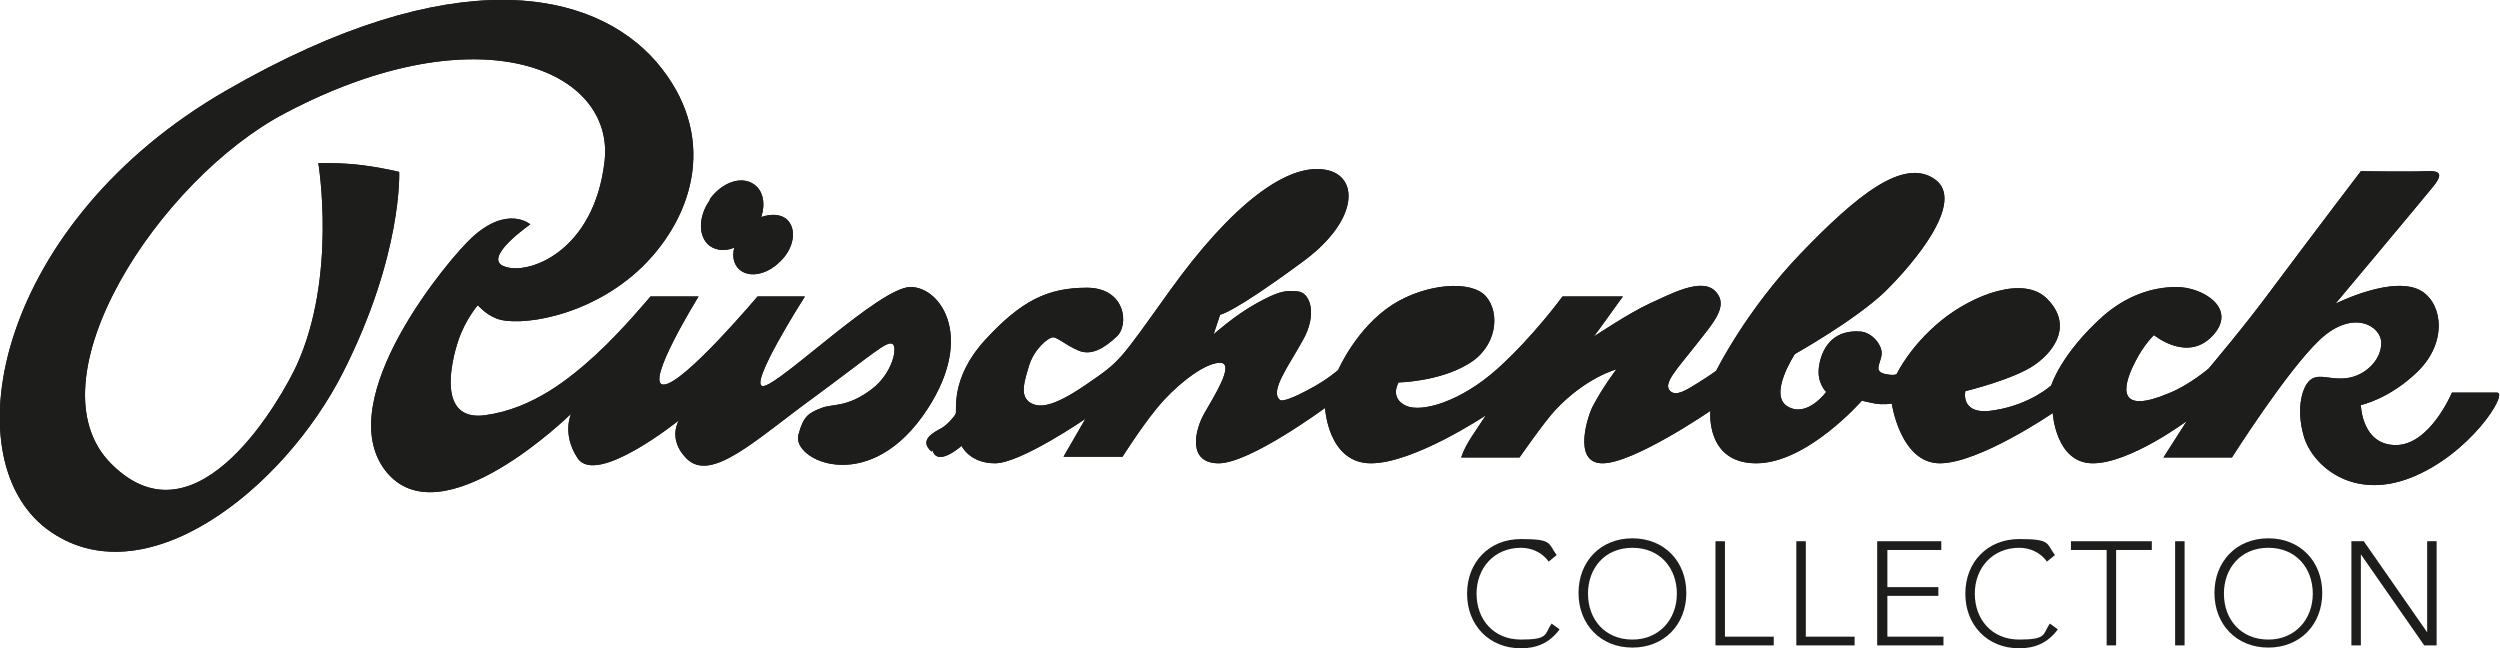 <?xml version="1.0" encoding="UTF-8"?>
<svg id="Schatten" xmlns="http://www.w3.org/2000/svg" version="1.1" xmlns:xlink="http://www.w3.org/1999/xlink" viewBox="0 0 343.2 89">
  <defs>
    <style>
      .cls-1 {
        clip-path: url(#clippath);
      }

      .cls-2, .cls-3, .cls-4 {
        fill: #1d1d1b;
      }

      .cls-2, .cls-4 {
        stroke-width: 0px;
      }

      .cls-3 {
        fill-rule: evenodd;
      }

      .cls-4 {
        clip-rule: evenodd;
      }
    </style>
    <clipPath id="clippath">
      <path class="cls-4" d="M43.7,22.4s3.3-.1,6.2.3c3,.4,4.9.9,4.9.9,0,0,.5,11.3-7.7,27.5-8.2,16.2-27.5,31.4-40.7,21.5C-6.8,62.6-.2,30.4,31.1,12.4c31.2-18,50.4-13.8,59-3.9,8.5,9.9,5.3,21-1.9,28.1-7.3,7.1-17.3,8.3-20.1,7.1-1.5-.6-2.5-1.8-2.5-1.8,0,0-1.7,1.9-2.7,4.9-.9,2.7-3,11.1,3.7,10.2,6.6-.9,11.7-5.1,15.2-8.3,3.5-3.2,7.5-8,7.5-8h6.6s-7.5,12.1-4.8,12.1,12.9-12.1,12.9-12.1h6.5s-8,12.5-5.7,12.3,16-13.6,20.2-13.6c4.2,0,9.2,7.2,1.6,17.8-7.8,10.8-17.9,5.9-17,2.5.7-2.6,1.4-3,3.2-3.7,1.5-.6,3.5,0,6.9-2.6,2.8-2.1,3.6-5.8,2.8-6.2-.8-.4-2.7,1.4-10.7,7.3-8,5.8-14.2,11.9-17.6,8.4-2.6-2.7-1-5.2-1-5.2,0,0-11.3,9.1-13.9,5.2-2.2-3.3-.9-6.1-.9-6.1,0,0-17.9,17.6-25.5,7.8-7.5-9.8,8.8-29.2,11.9-32,4.9-4.5,8-1.8,8-1.8,0,0-6.8,4.7-3.5,5.8,3.3,1.2,12.3-2.1,13.7-14.5,1.4-12.5-17.2-20.6-43.8-6.6C21.8,24.6,3.8,52.3,15.3,63.7c11.9,11.9,23.6-9.6,25.4-13.5,5.6-12.2,3-27.8,3-27.8ZM97.4,27.4c1.7-2.4,4.4-3.3,6.1-2.1,1.3.9,1.6,2.7,1,4.5,1.4-.5,2.8-.4,3.6.4,1.3,1.3.9,3.9-1,5.7-1.9,1.9-4.4,2.3-5.7,1-.7-.7-.9-1.8-.6-2.9-1.2.5-2.4.4-3.3-.2-1.7-1.2-1.7-4.1,0-6.4ZM127.9,62c-1.9-1.6.4-2.7,1.3-3.2.9-.5,1.8-1.6,2-2,.2-.4-.8-4.9,4.1-10.2,4.9-5.3,8.5-7.1,13.9-7.1s5.8,5.2,4.1,6.7c-1.7,1.6-3.5,2.7-5.3,1.9-1.8-.8-2.7-1.7-3.4-1.8-.7,0-2.6,1.6-3.3,3.8-.7,2.3-1.3,4.1,0,5.1,1.2.8,3,.9,7.8-2.4,4.8-3.3,4.4-3,11.5-12.9,8.4-11.7,16.3-17.9,21.8-16.5,4.2,1.1,4,7.1-3.8,12.7-9.5,7-11.1,7.1-11.1,7.1l-.9,2.7s2.9-2.6,5.8-4.2c2.9-1.6,3.9-1.9,5.7-1.7,1.8.1,2.8,3.2.7,6.8-2,3.6-4.5,6.9-3.1,8.1.3.3,1.9-.3,4.1-1.5,2.3-1.2,3.9-2.6,3.9-2.6,0,0,2.5-5.8,7.5-9,4.6-2.9,10.8-3.4,12.8-1.1,2,2.3,1.5,7-2.5,9.3-4,2.4-9.5,2.5-9.5,2.5,0,0-1.3,2.1,1,3.2,2.2,1,7.6-.6,12.6-5.1,4.9-4.4,8.9-9.9,8.9-9.9h8.3s-.4.5-1.6,2.2c-1.2,1.7-2.4,3.3-2.4,3.3,0,0,4.8-3.2,7.6-4.5,2.9-1.3,7.2-3.7,9.1-1.7,1.9,2-.3,4.3-2.8,7.5-2.5,3.2-4.5,5.2-3.4,6.2.8.7,2,0,3.9-1.2,1.6-1,2.4-1.6,2.4-1.6,0,0,4.1-8.3,11.6-16.1,7.7-8,14.1-13.2,18.4-10.2,4.3,3-2.8,11.5-6.9,15.5-4.1,3.9-12.3,8.5-12.3,8.5,0,0-3.7,5.6-1,7.2,2.7,1.6,5.3-2,5.3-2,0,0-1.3-1.2-1-3.4.3-2.3,1.7-5.1,5.5-4.9,1.8,0,3.3,2,3.1,3.2-.1,1.2-1.3,2.4.8,2.7,1.2.2,1.3-.1,1.3-.1,0,0,1.8-3.8,6.1-7.3,4.3-3.5,11.4-6.3,14.6-2.9,3.3,3.4,1.2,6.9-1.8,9-2.9,2-9.5,3.6-9.5,3.6,0,0-.8,3.5,4.1,2.6,4.9-.8,7.7-3.4,7.7-3.4,0,0,1.3-4.3,7.1-9.5,3.1-2.7,6.6-4,10.1-4s8.2,2.8,5.2,6.4c-3.5,4.2-8.3.2-8.3.2,0,0-1.4,1.3-2.6,3.7-1.9,3.7-2.3,7.2,4.6,4.3,2.8-1.1,5.5-3.4,5.5-3.4,0,0,5-5.9,8.6-10.8,5.9-7.9,12.3-16.3,12.3-16.3,0,0,6.9.1,8.9,0,2-.1,2.6.3.7,2.5-1.2,1.5-13.1,15.7-13.1,15.7,0,0,8.1-4.1,11.9-1.7,2.9,1.9,3.4,7.1-.6,11-3.9,3.8-7.8,4.6-7.8,4.6,0,0,.1,5.5,4.8,5.5,4.7,0,7.7-7.2,7.7-7.2,0,0,3.9,0,6.2,0,1.6,0-3.7,8.5-11.9,11.7-8,3.1-13.4-1.7-14.6-5.6-1.2-4-.2-7.3,1.1-8,1.2-.7,2.6.2,4.8-.1,2.4-.3,4.7-2.4,4.7-4.8s-3.9-4.7-8.4-.5c-4.5,4.2-12.1,16.2-12.1,16.2h-9.4l3.2-5s-7.8,5.8-12.9,5.8-5.5-6.9-5.5-6.9c0,0-10.1,6.9-15.5,6.9s-6.6-8.2-6.6-8.2c0,0-1.1.2-2.3,0-.6-.1-1.8-.4-1.8-.4,0,0-7.5,8.6-14.5,8.6s-6.3-7.2-6.3-7.2c0,0-10.5,7.2-14.8,7.2s-1.9-6.9-1.3-7.9c1.3-2.5,3.2-5,3.2-5,0,0-4.2,1.1-8.4,5.6-1.5,1.6-4.9,6.5-4.9,6.5h-8s.3-1.1,1.4-2.8c1.3-2,2-3,2-3,0,0-9.9,6.6-15.8,6.6s-6.3-7.6-6.3-7.6c0,0-10.3,7.6-14.6,7.6s-3.3-4.5-2-6.8c1.3-2.3,4.2-6.8,2.3-7-1.9-.1-5.3,2.4-7.8,5.1-2.5,2.7-5.7,7.8-5.7,7.8h-8.1l3-5.2s-8.9,6.1-12.4,6.1c-3.5,0-4.6-2.4-4.6-2.4,0,0-3.3,3-4,.6ZM194.1,47.9s1.5-2.1,3.3-3.4c1-.7,2.3-1.3,3-.7,1.1.9,0,2.5-1.6,3.3-1.7.8-4.7.8-4.7.8ZM170.2,37.2s2-4.2,4.7-6.6c2.3-2.1,4.1-3.2,5.1-2.4,1,.8,0,2.1-2.1,4.1-2.6,2.5-7.7,5-7.7,5ZM250.6,41s2.7-4.8,5.5-7.2c2.3-2.1,4-3.7,5-2.9,1,.8-2.2,4.2-4.3,6.1-2.6,2.5-6.2,4-6.2,4ZM271.8,48.5s.8-2.1,2.6-3.4c1-.7,2.8-1.4,3.5-.8,1.1.9-.1,2.3-1.7,3.1-1.7.8-4.4,1-4.4,1Z"/>
    </clipPath>
  </defs>
  <g id="Verlauf">
    <path class="cls-3" d="M43.7,22.4s3.3-.1,6.2.3c3,.4,4.9.9,4.9.9,0,0,.5,11.3-7.7,27.5-8.2,16.2-27.5,31.4-40.7,21.5C-6.8,62.6-.2,30.4,31.1,12.4c31.2-18,50.4-13.8,59-3.9,8.5,9.9,5.3,21-1.9,28.1-7.3,7.1-17.3,8.3-20.1,7.1-1.5-.6-2.5-1.8-2.5-1.8,0,0-1.7,1.9-2.7,4.9-.9,2.7-3,11.1,3.7,10.2,6.6-.9,11.7-5.1,15.2-8.3,3.5-3.2,7.5-8,7.5-8h6.6s-7.5,12.1-4.8,12.1,12.9-12.1,12.9-12.1h6.5s-8,12.5-5.7,12.3,16-13.6,20.2-13.6c4.2,0,9.2,7.2,1.6,17.8-7.8,10.8-17.9,5.9-17,2.5.7-2.6,1.4-3,3.2-3.7,1.5-.6,3.5,0,6.9-2.6,2.8-2.1,3.6-5.8,2.8-6.2-.8-.4-2.7,1.4-10.7,7.3-8,5.8-14.2,11.9-17.6,8.4-2.6-2.7-1-5.2-1-5.2,0,0-11.3,9.1-13.9,5.2-2.2-3.3-.9-6.1-.9-6.1,0,0-17.9,17.6-25.5,7.8-7.5-9.8,8.8-29.2,11.9-32,4.9-4.5,8-1.8,8-1.8,0,0-6.8,4.7-3.5,5.8,3.3,1.2,12.3-2.1,13.7-14.5,1.4-12.5-17.2-20.6-43.8-6.6C21.8,24.6,3.8,52.3,15.3,63.7c11.9,11.9,23.6-9.6,25.4-13.5,5.6-12.2,3-27.8,3-27.8ZM97.4,27.4c1.7-2.4,4.4-3.3,6.1-2.1,1.3.9,1.6,2.7,1,4.5,1.4-.5,2.8-.4,3.6.4,1.3,1.3.9,3.9-1,5.7-1.9,1.9-4.4,2.3-5.7,1-.7-.7-.9-1.8-.6-2.9-1.2.5-2.4.4-3.3-.2-1.7-1.2-1.7-4.1,0-6.4ZM127.9,62c-1.9-1.6.4-2.7,1.3-3.2.9-.5,1.8-1.6,2-2,.2-.4-.8-4.9,4.1-10.2,4.9-5.3,8.5-7.1,13.9-7.1s5.8,5.2,4.1,6.7c-1.7,1.6-3.5,2.7-5.3,1.9-1.8-.8-2.7-1.7-3.4-1.8-.7,0-2.6,1.6-3.3,3.8-.7,2.3-1.3,4.1,0,5.1,1.2.8,3,.9,7.8-2.4,4.8-3.3,4.4-3,11.5-12.9,8.4-11.7,16.3-17.9,21.8-16.5,4.2,1.1,4,7.1-3.8,12.7-9.5,7-11.1,7.1-11.1,7.1l-.9,2.7s2.9-2.6,5.8-4.2c2.9-1.6,3.9-1.9,5.7-1.7,1.8.1,2.8,3.2.7,6.8-2,3.6-4.5,6.9-3.1,8.1.3.3,1.9-.3,4.1-1.5,2.3-1.2,3.9-2.6,3.9-2.6,0,0,2.5-5.8,7.5-9,4.6-2.9,10.8-3.4,12.8-1.1,2,2.3,1.5,7-2.5,9.3-4,2.4-9.5,2.5-9.5,2.5,0,0-1.3,2.1,1,3.2,2.2,1,7.6-.6,12.6-5.1,4.9-4.4,8.9-9.9,8.9-9.9h8.3s-.4.5-1.6,2.2c-1.2,1.7-2.4,3.3-2.4,3.3,0,0,4.8-3.2,7.6-4.5,2.9-1.3,7.2-3.7,9.1-1.7,1.9,2-.3,4.3-2.8,7.5-2.5,3.2-4.5,5.2-3.4,6.2.8.7,2,0,3.9-1.2,1.6-1,2.4-1.6,2.4-1.6,0,0,4.1-8.3,11.6-16.1,7.7-8,14.1-13.2,18.4-10.2,4.3,3-2.8,11.5-6.9,15.5-4.1,3.9-12.3,8.5-12.3,8.5,0,0-3.7,5.6-1,7.2,2.7,1.6,5.3-2,5.3-2,0,0-1.3-1.2-1-3.4.3-2.3,1.7-5.1,5.5-4.9,1.8,0,3.3,2,3.1,3.2-.1,1.2-1.3,2.4.8,2.7,1.2.2,1.3-.1,1.3-.1,0,0,1.8-3.8,6.1-7.3,4.3-3.5,11.4-6.3,14.6-2.9,3.3,3.4,1.2,6.9-1.8,9-2.9,2-9.5,3.6-9.5,3.6,0,0-.8,3.5,4.1,2.6,4.9-.8,7.7-3.4,7.7-3.4,0,0,1.3-4.3,7.1-9.5,3.1-2.7,6.6-4,10.1-4s8.2,2.8,5.2,6.4c-3.5,4.2-8.3.2-8.3.2,0,0-1.4,1.3-2.6,3.7-1.9,3.7-2.3,7.2,4.6,4.3,2.8-1.1,5.5-3.4,5.5-3.4,0,0,5-5.9,8.6-10.8,5.9-7.9,12.3-16.3,12.3-16.3,0,0,6.9.1,8.9,0,2-.1,2.6.3.7,2.5-1.2,1.5-13.1,15.7-13.1,15.7,0,0,8.1-4.1,11.9-1.7,2.9,1.9,3.4,7.1-.6,11-3.9,3.8-7.8,4.6-7.8,4.6,0,0,.1,5.5,4.8,5.5,4.7,0,7.7-7.2,7.7-7.2,0,0,3.9,0,6.2,0,1.6,0-3.7,8.5-11.9,11.7-8,3.1-13.4-1.7-14.6-5.6-1.2-4-.2-7.3,1.1-8,1.2-.7,2.6.2,4.8-.1,2.4-.3,4.7-2.4,4.7-4.8s-3.9-4.7-8.4-.5c-4.5,4.2-12.1,16.2-12.1,16.2h-9.4l3.2-5s-7.8,5.8-12.9,5.8-5.5-6.9-5.5-6.9c0,0-10.1,6.9-15.5,6.9s-6.6-8.2-6.6-8.2c0,0-1.1.2-2.3,0-.6-.1-1.8-.4-1.8-.4,0,0-7.5,8.6-14.5,8.6s-6.3-7.2-6.3-7.2c0,0-10.5,7.2-14.8,7.2s-1.9-6.9-1.3-7.9c1.3-2.5,3.2-5,3.2-5,0,0-4.2,1.1-8.4,5.6-1.5,1.6-4.9,6.5-4.9,6.5h-8s.3-1.1,1.4-2.8c1.3-2,2-3,2-3,0,0-9.9,6.6-15.8,6.6s-6.3-7.6-6.3-7.6c0,0-10.3,7.6-14.6,7.6s-3.3-4.5-2-6.8c1.3-2.3,4.2-6.8,2.3-7-1.9-.1-5.3,2.4-7.8,5.1-2.5,2.7-5.7,7.8-5.7,7.8h-8.1l3-5.2s-8.9,6.1-12.4,6.1c-3.5,0-4.6-2.4-4.6-2.4,0,0-3.3,3-4,.6ZM194.1,47.9s1.5-2.1,3.3-3.4c1-.7,2.3-1.3,3-.7,1.1.9,0,2.5-1.6,3.3-1.7.8-4.7.8-4.7.8ZM170.2,37.2s2-4.2,4.7-6.6c2.3-2.1,4.1-3.2,5.1-2.4,1,.8,0,2.1-2.1,4.1-2.6,2.5-7.7,5-7.7,5ZM250.6,41s2.7-4.8,5.5-7.2c2.3-2.1,4-3.7,5-2.9,1,.8-2.2,4.2-4.3,6.1-2.6,2.5-6.2,4-6.2,4ZM271.8,48.5s.8-2.1,2.6-3.4c1-.7,2.8-1.4,3.5-.8,1.1.9-.1,2.3-1.7,3.1-1.7.8-4.4,1-4.4,1Z"/>
    <g class="cls-1">
      <rect class="cls-2" x="-3.4" y="-35.1" width="351.1" height="143.2"/>
    </g>
  </g>
  <g>
    <path class="cls-2" d="M214.1,86.4c-1.4,1.9-3.2,2.6-5.3,2.6-4.4,0-7.4-3.2-7.4-7.5s3-7.5,7.4-7.5,3.7.6,4.9,2.2l-1.1.9c-.9-1.3-2.4-1.9-3.8-1.9-3.7,0-6.1,2.8-6.1,6.3s2.3,6.3,6.1,6.3,3.2-.7,4.2-2.2l1.1.8Z"/>
    <path class="cls-2" d="M224.1,73.9c4.4,0,7.4,3.2,7.4,7.5s-3,7.5-7.4,7.5-7.4-3.2-7.4-7.5,3-7.5,7.4-7.5ZM224.1,87.8c3.7,0,6.1-2.8,6.1-6.3s-2.3-6.3-6.1-6.3-6.1,2.8-6.1,6.3,2.3,6.3,6.1,6.3Z"/>
    <path class="cls-2" d="M235.5,74.3h1.3v13.1h6.7v1.2h-8v-14.3Z"/>
    <path class="cls-2" d="M246.6,74.3h1.3v13.1h6.7v1.2h-8v-14.3Z"/>
    <path class="cls-2" d="M257.7,74.3h8.8v1.2h-7.4v5.1h7v1.2h-7v5.6h7.7v1.2h-9.1v-14.3Z"/>
    <path class="cls-2" d="M282.5,86.4c-1.4,1.9-3.2,2.6-5.3,2.6-4.4,0-7.4-3.2-7.4-7.5s3-7.5,7.4-7.5,3.7.6,4.9,2.2l-1.1.9c-.9-1.3-2.4-1.9-3.8-1.9-3.7,0-6.1,2.8-6.1,6.3s2.3,6.3,6.1,6.3,3.2-.7,4.2-2.2l1.1.8Z"/>
    <path class="cls-2" d="M289.2,75.5h-4.9v-1.2h11.1v1.2h-4.9v13.1h-1.3v-13.1Z"/>
    <path class="cls-2" d="M298.6,74.3h1.3v14.3h-1.3v-14.3Z"/>
    <path class="cls-2" d="M311.4,73.9c4.4,0,7.4,3.2,7.4,7.5s-3,7.5-7.4,7.5-7.4-3.2-7.4-7.5,3-7.5,7.4-7.5ZM311.4,87.8c3.7,0,6.1-2.8,6.1-6.3s-2.3-6.3-6.1-6.3-6.1,2.8-6.1,6.3,2.3,6.3,6.1,6.3Z"/>
    <path class="cls-2" d="M322.8,74.3h1.7l8.7,12.5h0v-12.5h1.3v14.3h-1.7l-8.7-12.5h0v12.5h-1.3v-14.3Z"/>
  </g>
</svg>